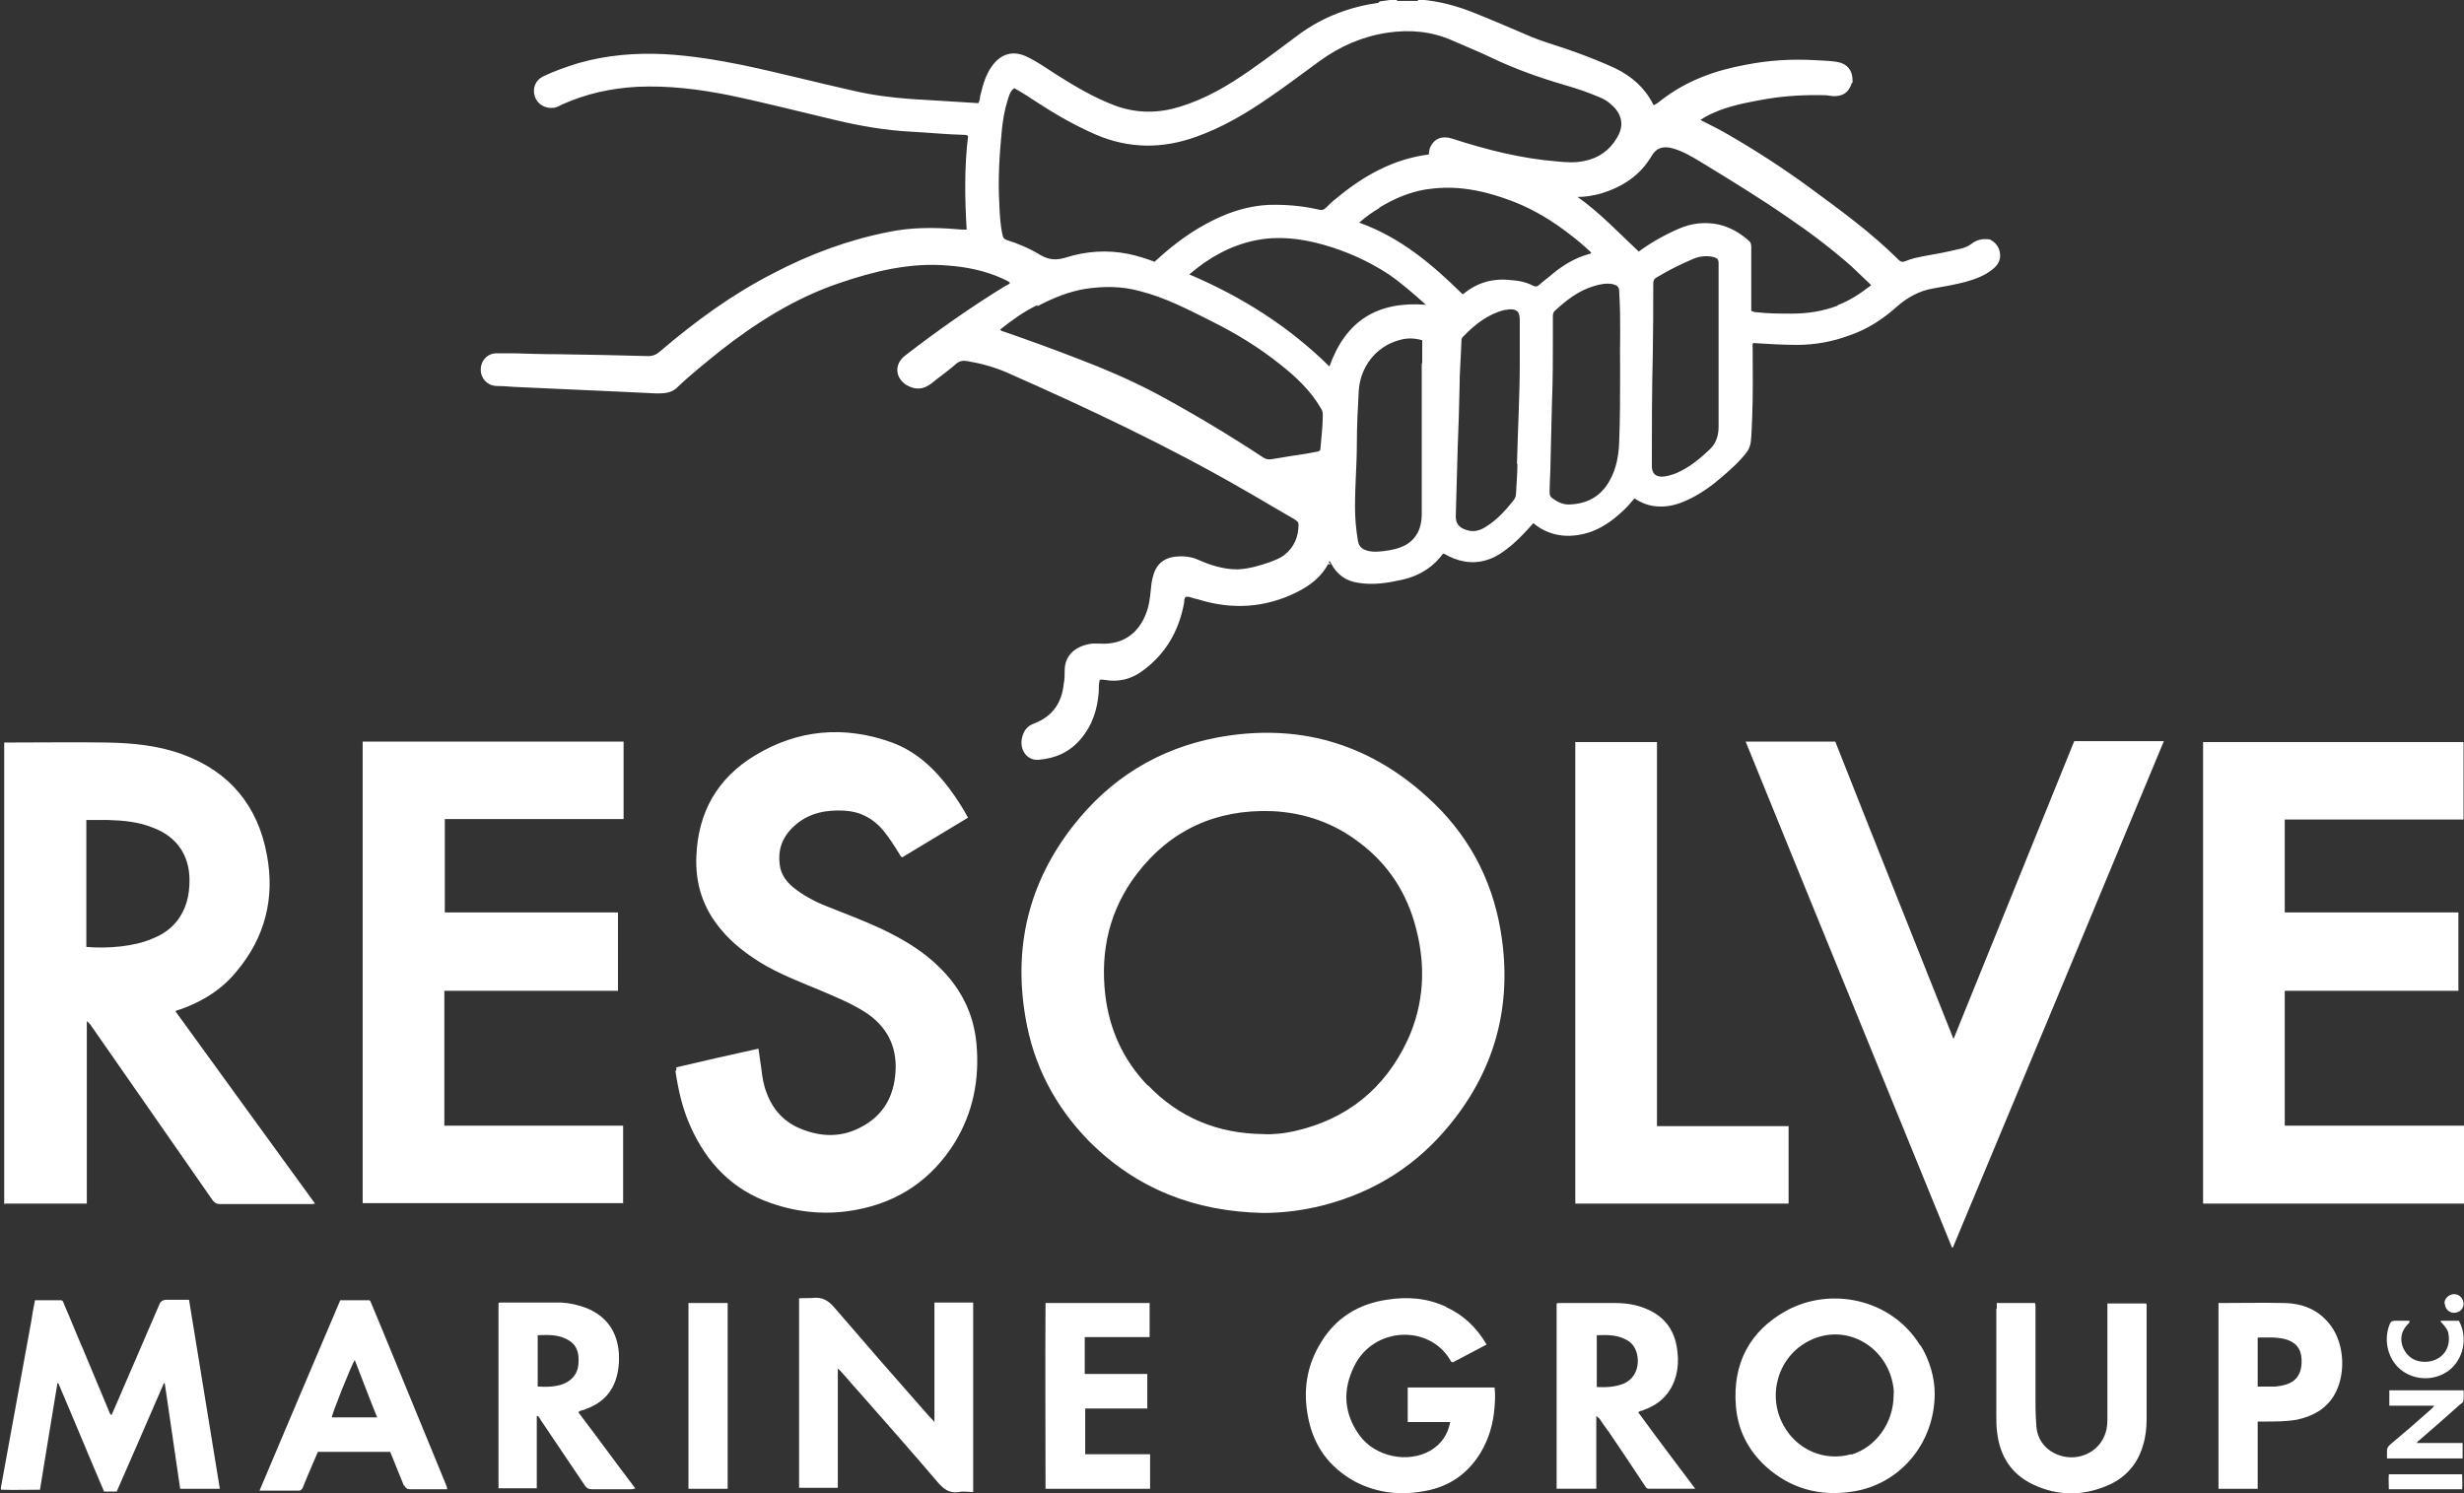 <svg xmlns="http://www.w3.org/2000/svg" viewBox="0 0 52.79 32">
  <rect x="0" y="0" width="52.79" height="32" fill="#333333" stroke="none"/>
  <path fill="#fff" d="M29.93.02V0h.45v.02h-.45ZM0 31.89v-.05h-.02v.04ZM29.53.06c-.62.09-1.18.3-1.69.67-.35.26-.69.52-1.05.77-.47.33-.96.62-1.52.79-.46.14-.91.14-1.36-.02-.46-.17-.88-.42-1.29-.68-.2-.13-.4-.27-.61-.37-.3-.15-.57-.07-.76.2-.13.18-.19.39-.24.6-.02.06-.01.13-.05.19-.49-.03-.98-.06-1.46-.09-.4-.03-.8-.08-1.19-.17-.81-.18-1.61-.39-2.42-.56-.55-.11-1.1-.2-1.66-.23-.62-.03-1.23.02-1.83.19-.26.08-.52.17-.77.29-.16.08-.23.26-.17.43.05.16.22.26.39.24.07 0 .13-.04.19-.07.51-.23 1.05-.35 1.61-.38.67-.03 1.32.05 1.97.18.77.16 1.54.36 2.31.54.51.12 1.03.21 1.56.24.39.02.78.06 1.17.07.03 0 .06 0 .08.03-.08.66-.07 1.32-.03 2-.08 0-.15 0-.22-.01-.48-.04-.97-.04-1.45.06-.87.17-1.7.48-2.48.89-.88.45-1.67 1.03-2.42 1.67-.08.07-.15.1-.26.1-.64-.02-1.28-.03-1.92-.04-.32 0-.64-.01-.96-.02h-.36c-.2 0-.34.16-.34.35 0 .19.14.34.33.35.13 0 .26.01.38.02.74.03 1.47.07 2.21.1.28.01.56.03.84.04.15 0 .3 0 .43-.11.3-.29.63-.55.95-.81.77-.6 1.59-1.12 2.53-1.44.76-.26 1.53-.45 2.34-.38.4.03.8.11 1.17.28.05.03.11.04.16.09-.02.03-.06.05-.09.06-.75.46-1.46.96-2.16 1.5-.23.18-.22.47.03.63.19.11.36.1.53-.03.17-.14.36-.27.53-.42.08-.07.16-.08.26-.06.29.05.58.13.85.25 1.72.76 3.42 1.56 5.05 2.5.37.21.73.43 1.1.64.04.03.08.05.08.11 0 .26-.09.48-.3.65-.09.07-.2.11-.3.15-.23.08-.46.15-.71.16-.3 0-.58-.09-.85-.21-.16-.07-.33-.08-.5-.06-.22.03-.37.15-.44.36-.02.07-.04.14-.05.21-.02.18-.03.36-.08.54-.14.47-.48.79-1.04.75h-.15c-.32.04-.59.22-.59.58 0 .09 0 .19-.02.28-.04.41-.24.7-.63.85-.17.06-.24.18-.27.34-.04.25.13.46.36.44.36-.03.66-.16.9-.44.25-.29.36-.63.39-1.01 0-.09 0-.18.02-.26.05-.02.09 0 .12 0 .29.05.56-.02.79-.19.5-.36.79-.86.9-1.47 0-.04 0-.08.03-.12.03-.01.06 0 .08 0 .06.02.12.04.18.05.73.23 1.45.19 2.14-.16.28-.14.52-.33.67-.62 0-.02 0-.04.02-.03.01 0 .02.02.02.03.13.25.32.39.6.43.32.05.63 0 .94-.07.31-.07.58-.22.79-.46.03-.03.05-.08.09-.1.29.17.6.24.92.14.21-.06.38-.19.55-.33.16-.14.31-.3.45-.46.41.34.88.31 1.25.18.29-.11.53-.3.75-.52.06-.06.11-.13.17-.19.15.1.31.16.48.17.23.02.45-.04.66-.14.26-.12.5-.29.72-.48.2-.17.39-.34.55-.55.04-.06.07-.13.08-.21.02-.18.02-.36.03-.54.02-.49.01-.98.01-1.46 0-.04-.01-.08.01-.12.31.02.63.04.94.04.39 0 .77-.07 1.14-.21.38-.13.71-.35 1-.61.23-.2.48-.34.78-.39.23-.04.46-.08.69-.14.21-.06.41-.13.58-.27.13-.1.19-.23.15-.39-.03-.12-.11-.2-.21-.25-.15-.02-.27 0-.4.1s-.3.11-.45.15c-.25.06-.51.09-.76.15-.07.02-.14.04-.21.07-.05.02-.08.01-.12-.02-.6-.6-1.28-1.09-1.96-1.59-.55-.4-1.12-.77-1.71-1.11-.19-.11-.39-.21-.59-.31.13-.09.27-.15.42-.21.32-.12.66-.18 1-.24.42-.07.83-.09 1.25-.08.06 0 .13.02.19.02.19 0 .3-.07.37-.24 0-.02.01-.04.03-.05v-.04c0-.24-.13-.38-.37-.41-.14-.02-.28-.02-.42-.03-.51-.03-1.01 0-1.51.1-.65.12-1.26.34-1.79.75-.05.04-.1.08-.16.11-.02 0-.03-.02-.03-.03-.18-.35-.46-.59-.81-.76-.26-.12-.54-.23-.81-.33-.32-.12-.66-.21-.98-.34-.4-.17-.79-.34-1.19-.5-.39-.16-.79-.27-1.21-.3h-.45c-.14 0-.27.02-.4.04Zm-.9 4.19c-.08.06-.15.13-.22.2-.05.05-.1.06-.16.04-.35-.08-.71-.11-1.07-.1-.4.02-.78.13-1.15.31-.46.22-.87.52-1.25.87-.01.01-.03.02-.04.04-.19-.07-.37-.13-.57-.17-.45-.09-.9-.06-1.34.08-.2.06-.35.05-.53-.05-.23-.14-.48-.25-.74-.33-.05-.02-.07-.05-.08-.1-.05-.22-.06-.44-.07-.67-.03-.51 0-1.02.05-1.54.02-.23.06-.47.13-.69.03-.09.05-.19.14-.25.17.09.33.2.5.31.4.26.82.5 1.26.69.71.3 1.42.3 2.14.04.56-.2 1.07-.5 1.56-.84.37-.25.72-.52 1.08-.78.44-.32.92-.53 1.46-.61.48-.07.94-.03 1.39.17.27.12.55.23.82.36.52.25 1.06.44 1.61.6.24.07.48.15.71.25.1.04.19.09.27.17.22.19.27.44.12.69-.16.28-.4.45-.71.51-.19.04-.38.03-.57.01-.77-.06-1.52-.25-2.26-.49-.21-.07-.38 0-.46.17-.03.05-.03.11-.04.17-.77.1-1.4.46-1.98.94Zm-6.4 2.31c.32-.17.66-.31 1.02-.37.4-.06.79-.06 1.18.05.55.14 1.04.4 1.54.65.52.26 1.01.56 1.46.92.34.27.65.56.87.94.03.04.04.09.04.14 0 .24-.03.48-.05.72 0 .05-.03.06-.08.07-.16.03-.32.06-.48.08-.16.03-.33.05-.49.08-.07.01-.12 0-.18-.04-.76-.5-1.53-.96-2.33-1.39-.52-.27-1.05-.5-1.6-.71-.54-.21-1.09-.41-1.64-.6-.02 0-.04-.01-.06-.04.25-.2.5-.38.79-.52Zm17.14-.01c-.32.12-.64.17-.98.17-.25 0-.51 0-.76-.03-.04 0-.07-.01-.11-.03V5.29c0-.05-.01-.1-.05-.13-.19-.17-.4-.29-.65-.35-.29-.06-.58-.03-.85.09-.3.13-.59.29-.86.49-.43-.4-.83-.83-1.31-1.17.17 0 .33-.03.49-.07.46-.14.84-.38 1.09-.8.1-.18.25-.23.46-.17.21.06.4.17.58.28.64.39 1.28.78 1.9 1.21.47.32.92.66 1.35 1.04.14.13.27.26.42.4-.23.18-.46.33-.72.43ZM28.49 7.86c-.87-.86-1.88-1.5-3.01-1.98.42-.36.88-.62 1.42-.73.49-.1.97-.04 1.44.09.5.14.97.35 1.4.63.28.19.54.42.81.66-1.04-.08-1.72.34-2.07 1.33Zm1.06-3.41c.31-.19.64-.33.99-.39.26-.04.53-.05.8-.02.38.04.75.15 1.11.29.43.17.82.41 1.18.69.16.12.31.25.46.39-.01.04-.05.03-.07.04-.28.08-.53.23-.76.42-.09.08-.19.15-.28.23-.04.04-.08.05-.14.02-.15-.08-.32-.11-.49-.12-.38-.04-.71.06-1 .3h-.02c-.64-.63-1.32-1.21-2.21-1.53.15-.13.29-.23.43-.31Zm5.14 5.02c-.01.29-.06.57-.2.82-.19.35-.49.51-.88.52-.14 0-.25-.06-.36-.14-.05-.04-.05-.08-.05-.13 0-.22.02-.45.02-.67.01-.41.02-.83.03-1.24.02-.48.02-.96.02-1.44v-.4c0-.04 0-.08.03-.12.25-.23.51-.44.85-.54.13-.04.27-.07.41-.04.1.03.13.06.13.16.04.59.01 1.18.02 1.69 0 .55 0 1.04-.02 1.52Zm2.13-.33c0 .19-.05.35-.18.48-.22.21-.45.4-.73.52-.08.03-.17.06-.26.07-.17.02-.26-.06-.26-.22 0-.8 0-1.6.02-2.39.01-.51.01-1.01.01-1.52 0-.07.02-.11.08-.14.25-.15.51-.28.77-.39.14-.06.29-.08.45-.04.07.02.1.05.1.13v3.49Zm-6.36-1.36v3.24c0 .28-.1.52-.35.66-.15.08-.31.11-.48.13-.1.01-.19.02-.29 0-.15-.03-.23-.09-.25-.24-.04-.24-.06-.48-.06-.72 0-.45.04-.9.04-1.35 0-.37.02-.75.04-1.12.03-.51.36-.95.86-1.09.16-.05.32-.05.5 0v.5Zm2.05 2.16c0 .21-.02.42-.03.63 0 .06-.02.11-.06.16-.16.2-.34.4-.56.54-.13.09-.27.14-.43.09-.17-.05-.25-.14-.24-.32.01-.48.03-.96.04-1.44.02-.43.03-.86.04-1.29 0-.33.03-.66.04-.99 0-.04 0-.08.04-.11.25-.26.53-.48.89-.57.02 0 .05 0 .07-.01.15-.01.25.01.25.22v.96c0 .63-.04 1.38-.06 2.13Zm-4.34 15.93c1.11-.25 2.05-.79 2.79-1.65 1.07-1.24 1.46-2.68 1.19-4.28-.19-1.13-.72-2.1-1.58-2.87-1.28-1.16-2.78-1.58-4.48-1.27-1.27.24-2.31.88-3.11 1.91-.94 1.21-1.27 2.58-1.01 4.09.17 1.02.63 1.9 1.35 2.64 1.03 1.04 2.29 1.52 3.74 1.55.37 0 .74-.04 1.1-.12Zm-3.58-2.61c-.52-.54-.82-1.19-.91-1.94-.11-.95.09-1.83.68-2.6.72-.94 1.7-1.38 2.88-1.34.7.03 1.33.25 1.88.67.63.47 1.03 1.1 1.22 1.85.21.81.17 1.61-.18 2.38-.49 1.05-1.31 1.71-2.44 1.96-.1.02-.2.04-.31.05-.12.01-.23.02-.35.01-.97-.01-1.8-.35-2.47-1.05ZM.1 25.79h1.76v-3.91s.06.05.08.08l2.61 3.75c.04.06.09.09.16.09h1.94c.03 0 .06 0 .1-.01-1-1.38-2-2.75-2.99-4.12.03-.03.07-.03.1-.04.48-.17.9-.43 1.22-.83.6-.72.81-1.56.64-2.47-.19-1.06-.8-1.8-1.82-2.17-.52-.19-1.07-.24-1.62-.25-.69-.01-1.38 0-2.06 0H.09v9.9Zm1.76-8.22h.45c.34.01.67.04.98.17.5.19.77.59.77 1.12 0 .33-.07.63-.28.89-.14.17-.31.28-.51.36-.38.17-.96.22-1.42.18v-2.72Zm11.49 8.22v-1.67H9.52v-2.89h3.72v-1.68H9.53v-2h3.83v-1.66H7.77v9.89h5.59Zm35.6-1.67v-2.89h3.72v-1.68h-3.72v-1.99h3.83V15.9H47.2v9.89h5.59v-1.67h-3.83Zm-34.48-1.18c.06.41.15.81.32 1.19.35.79.91 1.37 1.73 1.65.6.21 1.22.26 1.84.14.9-.17 1.6-.65 2.09-1.43.4-.65.54-1.37.47-2.13-.06-.64-.33-1.18-.79-1.63-.36-.36-.79-.61-1.25-.83-.39-.18-.79-.33-1.19-.49-.25-.1-.49-.23-.7-.4-.13-.11-.23-.24-.27-.4-.08-.39.04-.7.34-.95.3-.25.66-.31 1.03-.29.34.02.61.16.83.42.13.16.24.33.35.51.01.02.02.05.06.07.47-.28.94-.57 1.41-.85-.12-.22-.25-.42-.39-.61-.33-.44-.72-.81-1.24-1-1.02-.37-2.02-.28-2.94.28-.79.48-1.21 1.2-1.25 2.14-.03.6.14 1.13.53 1.59.24.29.53.51.85.71.38.23.79.39 1.2.56.35.15.71.29 1.04.5.41.27.64.64.65 1.14 0 .6-.23 1.07-.78 1.34-.4.2-.81.19-1.22.03-.37-.14-.62-.4-.76-.77-.07-.17-.1-.36-.12-.54-.02-.14-.04-.27-.06-.42-.59.13-1.17.26-1.76.4v.07Zm27.39-.66c-.85-2.14-1.7-4.26-2.54-6.39H37.4c1.47 3.62 2.95 7.23 4.42 10.84h.02c1.51-3.61 3.01-7.22 4.52-10.85h-1.92c-.86 2.12-1.72 4.24-2.59 6.39Zm-6.37-6.38h-1.74v9.89h4.57v-1.66H35.5V15.9ZM.86 31.9c.12-.76.25-1.51.37-2.26h.02c.33.77.65 1.55.98 2.32h.27c.34-.78.68-1.55 1.01-2.32h.02c.11.75.22 1.51.33 2.26h.85l-.66-4.05h-.47c-.09 0-.14.03-.17.11-.29.68-.59 1.36-.88 2.04-.05.11-.09.21-.14.32-.04-.02-.04-.05-.05-.07-.19-.45-.37-.89-.56-1.34-.14-.32-.27-.65-.41-.97-.01-.03-.02-.08-.07-.08H.75c-.03.15-.06.3-.08.45-.14.77-.28 1.53-.42 2.3-.08.42-.15.84-.23 1.26v.05c.28.01.55 0 .84 0Zm19.16-1.43c-.05-.06-.08-.09-.12-.13-.68-.77-1.36-1.55-2.03-2.33-.13-.15-.26-.22-.45-.2-.1.01-.2 0-.3.01v4.06h.83v-2.55s.05.03.06.05c.13.14.25.29.38.43.57.65 1.14 1.29 1.7 1.95.13.15.25.24.45.21.1-.02.21 0 .31 0v-4.06h-.83v2.56Zm21.12-1.64c-.62-1.01-1.92-1.26-2.86-.75-.8.44-1.16 1.14-1.09 2.04.04.52.26.95.64 1.3.53.48 1.16.65 1.86.54 1.01-.15 1.76-1.03 1.76-2.1 0-.33-.1-.7-.3-1.03Zm-1.48 2.33c-.57.16-1.16-.09-1.45-.62-.36-.65-.11-1.48.55-1.81.77-.39 1.63.1 1.79.91.02.09.03.18.02.25 0 .6-.38 1.12-.91 1.28ZM30.98 28c-.41-.19-.83-.22-1.27-.15-.6.09-1.08.38-1.4.9-.32.51-.4 1.06-.28 1.64.12.6.45 1.05.99 1.35.49.26 1.01.31 1.55.2.5-.1.88-.37 1.15-.81.18-.3.27-.62.3-.97.01-.14.02-.28 0-.43h-1.86v.74h.91c-.05.27-.19.47-.42.61-.48.28-1.18.14-1.52-.32-.34-.47-.37-.97-.12-1.48.41-.85 1.6-.91 2.06-.14.01.02.02.05.06.05.23-.12.47-.25.72-.38-.21-.36-.49-.63-.86-.8Zm4.12 2.26s.04-.03.06-.03c.02 0 .04-.01.06-.02.36-.13.59-.37.69-.74.04-.16.05-.32.03-.49-.04-.45-.26-.77-.68-.94-.21-.09-.44-.12-.67-.12h-1.16c-.03 0-.06 0-.08.01v3.97h.85v-1.56s.05.04.07.06c.06.09.12.18.19.27.26.38.52.77.77 1.15.03.04.04.08.1.08h.99c-.42-.56-.83-1.1-1.23-1.65Zm-.89-1.65c.25-.01.49-.01.7.14.24.17.28.73-.13.9-.18.07-.37.08-.57.07v-1.1ZM12.53 30.2c.32-.11.55-.31.66-.63.06-.18.08-.37.07-.56-.03-.46-.25-.8-.69-.98-.18-.07-.36-.11-.55-.12h-1.29c-.02 0-.04 0-.05.01v3.97h.82v-1.55c.01 0 0 .01.01 0 .04.01.05.05.07.08.32.47.63.94.95 1.41.04.06.08.08.15.08h.83c.03 0 .06 0 .1-.02-.41-.54-.81-1.09-1.22-1.63.04-.04.08-.04.12-.05Zm-1.02-1.59c.24-.01.48-.02.69.12.19.12.21.32.19.52-.02.19-.13.32-.31.4-.18.07-.37.07-.56.06v-1.1Zm31.26-.57v2.27c0 .14 0 .27.02.4.06.49.3.87.75 1.09.56.27 1.12.26 1.68 0 .35-.17.58-.45.69-.82.06-.19.08-.38.08-.58v-2.38c0-.03.01-.06-.01-.09h-.83v2.43c0 .11 0 .23-.04.34-.11.37-.5.59-.89.51-.33-.07-.56-.31-.59-.63-.01-.14-.02-.28-.02-.42v-2.12c0-.04 0-.08-.01-.12h-.82v.12ZM8.66 31.82c.03.07.06.09.13.09h.79c0-.05-.02-.08-.03-.11l-1.11-2.7c-.16-.39-.32-.78-.48-1.16-.02-.04-.02-.09-.08-.08h-.59c-.58 1.36-1.15 2.71-1.73 4.08h.84c.04 0 .06-.02.08-.05.03-.07.06-.14.09-.22.08-.19.16-.37.24-.56h1.55c.1.25.2.49.3.74Zm-1.55-1.45c0-.08.42-1.12.49-1.23.16.41.31.81.48 1.23h-.97Zm17.47-.18v-.75h-1.34v-.79h1.39v-.73H22.4c-.01 1.33 0 2.65 0 3.98h2.24v-.74h-1.39v-.98h1.34Zm22.95 1.71h.84v-1.44h.14c.23 0 .47 0 .7-.04.33-.07.61-.22.79-.51.26-.43.24-1.09-.06-1.5-.25-.34-.59-.48-1-.49-.46-.01-.91 0-1.37 0h-.04v3.98Zm.83-3.24c.22 0 .44-.02.65.05.24.09.31.26.3.5-.02.38-.27.47-.56.5h-.38v-1.05ZM14.75 31.9h.84v-3.98h-.84v3.98Zm37.06-1.02c.3-.26.6-.52.9-.79.03-.02.07-.04.07-.09 0-.07.01-.14 0-.21h-1.59v.33h.96c-.02.04-.05.06-.07.08-.29.26-.58.51-.88.76-.04.04-.06.07-.06.13v.16h1.62v-.33h-.98s.02-.04.04-.06Zm.5-2.54c.07.08.14.15.15.26.05.33-.18.58-.51.58-.21 0-.37-.1-.46-.29-.08-.19-.05-.36.09-.51.02-.02.05-.03.04-.08h-.31c-.06 0-.09.02-.11.07-.13.31-.06.69.18.93.29.28.75.31 1.08.07.32-.24.42-.71.22-1.07h-.37v.04Zm-1.13 3.25c-.01.11 0 .21 0 .32h1.57c.01-.11 0-.21 0-.32h-1.57Zm1.2-3.66c0 .11.09.2.19.2.12 0 .21-.08.21-.19s-.08-.21-.2-.21c-.11 0-.21.09-.21.2ZM28.5 12.09s0-.03-.02-.03-.03.02-.02.03h.04Zm23.79 16.22s0 .02.02.03v-.04c-.01 0-.02 0-.02.01Z"/>
</svg>